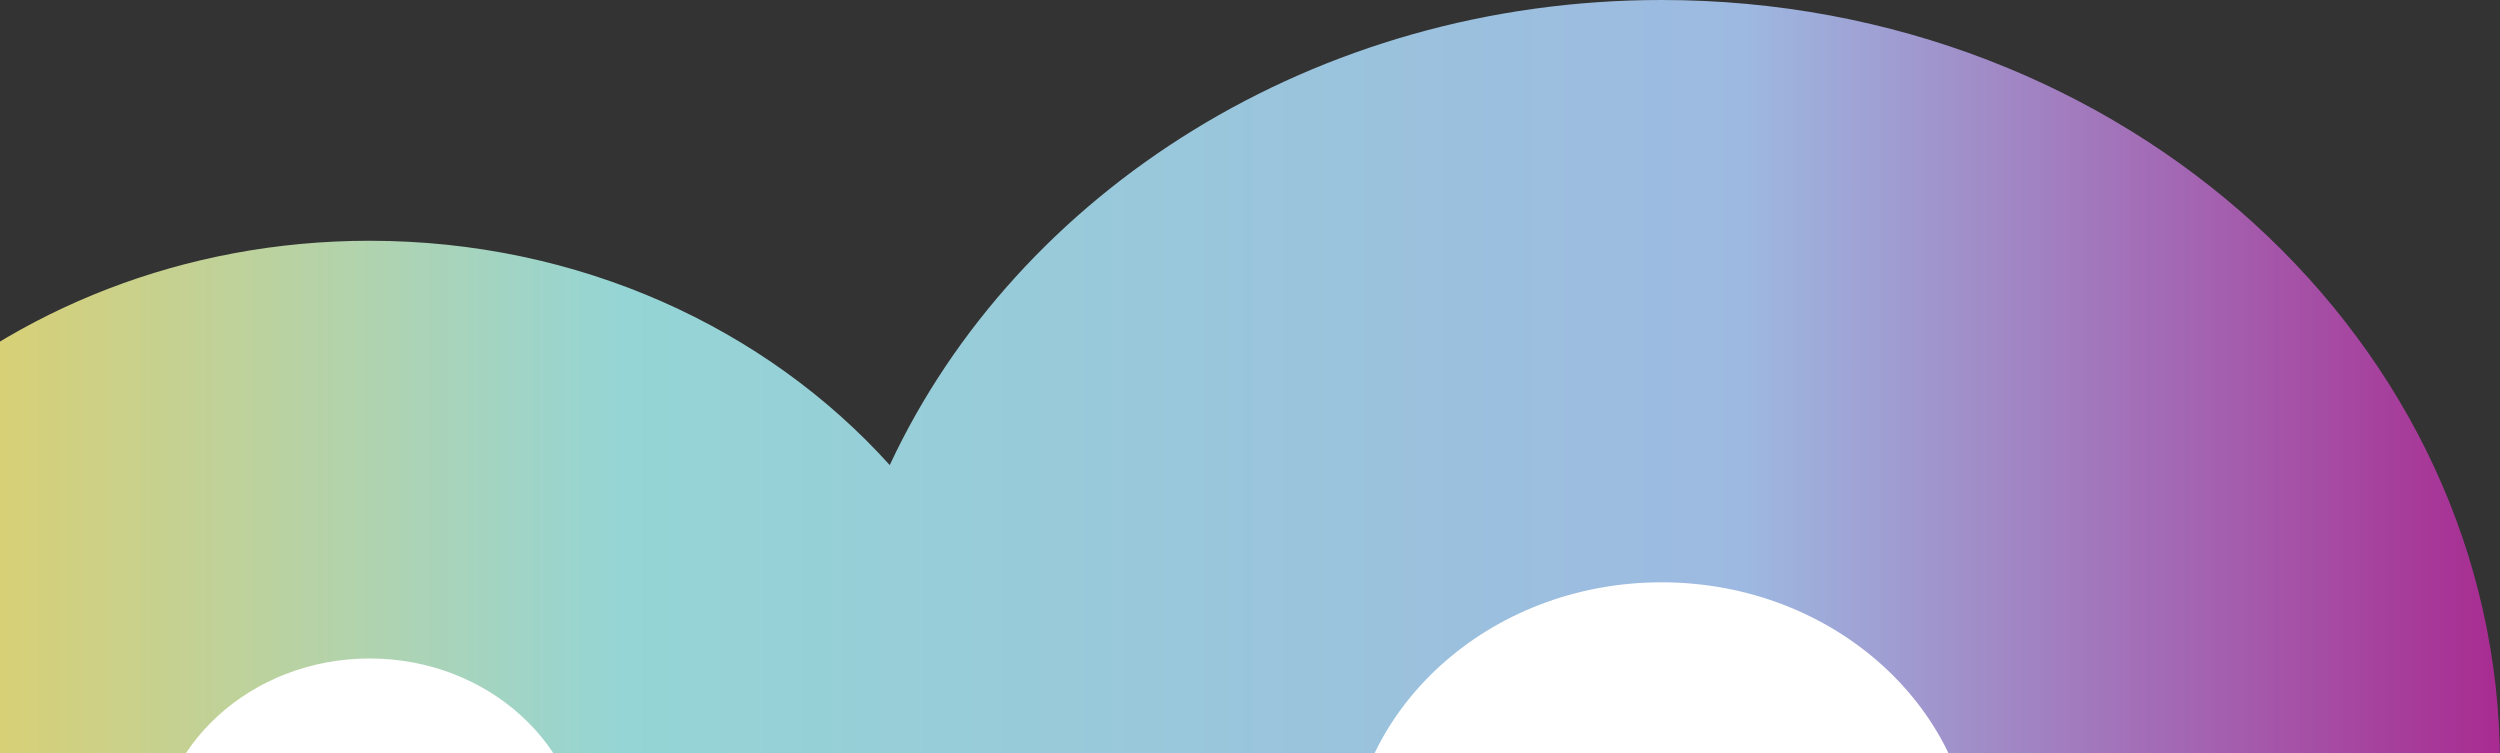 <svg xmlns="http://www.w3.org/2000/svg" width="893" height="269" viewBox="0 0 893 269"><rect x="0" y="0" width="893" height="269" fill="#333333" stroke="none"/><defs><linearGradient id="dytga" x1="-108.23" x2="893" y1="273" y2="273" gradientUnits="userSpaceOnUse"><stop offset="0" stop-color="#f8cd48"/><stop offset=".33" stop-color="#95d5d5"/><stop offset=".73" stop-color="#9db9e1"/><stop offset="1" stop-color="#a82b91"/></linearGradient></defs><g><g clip-path="url(#clip-39AC0049-A35E-4451-8A9A-9B33DB452E40)"><path fill="url(#dytga)" d="M593.495 0c165.41 0 299.5 122.226 299.5 273s-134.09 273-299.5 273c-107.587 0-201.925-51.71-254.733-129.35C296.895 480.922 219.98 524 132.028 524-.662 524-108.23 425.95-108.23 305S-.663 86 132.028 86c74.86 0 141.723 31.208 185.786 80.129C363.438 68.469 469.694 0 593.495 0z"/></g><g clip-path="url(#clip-39AC0049-A35E-4451-8A9A-9B33DB452E40)"><path fill="#fff" d="M593.501 412c61.801 0 111.901-45.667 111.901-102s-50.1-102-111.9-102C531.7 208 481.6 253.667 481.6 310s50.1 102 111.901 102z"/></g><g clip-path="url(#clip-39AC0049-A35E-4451-8A9A-9B33DB452E40)"><path fill="#fff" d="M132.036 374.792c42.286 0 76.566-31.246 76.566-69.79 0-38.545-34.28-69.792-76.566-69.792S55.47 266.457 55.47 305.001c0 38.545 34.28 69.791 76.566 69.791z"/></g></g></svg>